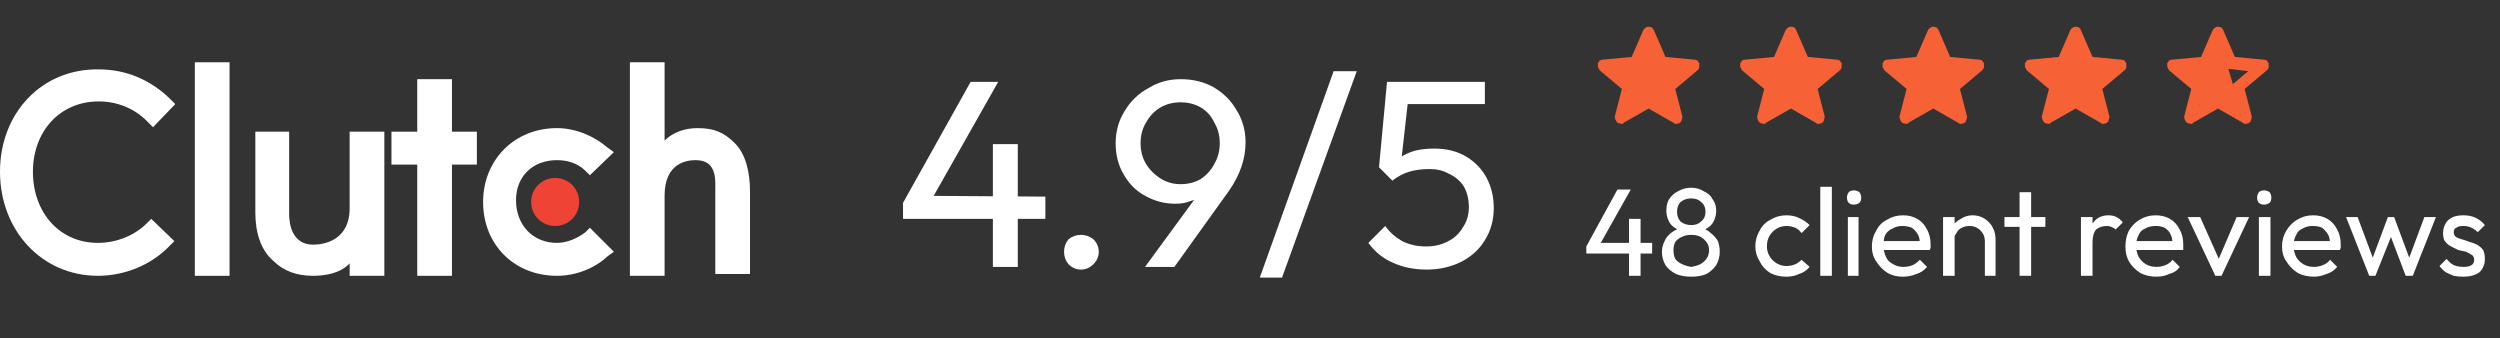<svg version="1.2" xmlns="http://www.w3.org/2000/svg" viewBox="0 0 281 38" width="281" height="38">
	<rect x="0" y="0" width="281" height="38" fill="#333333" stroke="none"/>
	<title>clutch_fs1pxs</title>
	<defs>
		<clipPath clipPathUnits="userSpaceOnUse" id="cp1">
			<path d="m177.31 0h16v16h-16z"/>
		</clipPath>
		<clipPath clipPathUnits="userSpaceOnUse" id="cp2">
			<path d="m193.31 0h16v16h-16z"/>
		</clipPath>
		<clipPath clipPathUnits="userSpaceOnUse" id="cp3">
			<path d="m209.31 0h16v16h-16z"/>
		</clipPath>
		<clipPath clipPathUnits="userSpaceOnUse" id="cp4">
			<path d="m225.31 0h16v16h-16z"/>
		</clipPath>
		<clipPath clipPathUnits="userSpaceOnUse" id="cp5">
			<path d="m241.31 0h16v16h-16z"/>
		</clipPath>
	</defs>
	<style>
		.s0 { fill: #ffffff } 
		.s1 { fill: #ef4335 } 
		.s2 { fill: #f66135 } 
	</style>
	<path class="s0" d="m21.9 7h3.9v24h-3.9z"/>
	<path class="s0" d="m39.3 23.4c0 3.7-3 4.1-4.1 4.1-2.3 0-2.7-2.2-2.7-3.4v-9.3h-3.8v9.1c0 2.2 0.6 4.2 2 5.4 1.2 1.2 2.7 1.7 4.5 1.7 1.4 0 3.1-0.3 4.1-1.4v1.4h3.9v-16.2h-3.9z"/>
	<path class="s0" d="m50.8 8.9h-3.9v5.9h-2.9v3.7h2.9v12.5h3.9v-12.5h2.8v-3.7h-2.8z"/>
	<path class="s0" d="m65.8 26.1c-0.9 0.7-2.1 1.2-3.2 1.2-2.7 0-4.6-2-4.6-4.8 0-2.7 1.9-4.5 4.6-4.5 1.1 0 2.3 0.3 3.2 1.2l0.5 0.5 2.7-2.6-0.7-0.5c-1.5-1.3-3.6-2.2-5.7-2.2-4.8 0-8.3 3.6-8.3 8.3 0 4.8 3.5 8.3 8.3 8.3 2.1 0 4.2-0.8 5.7-2.2l0.7-0.5-2.7-2.7z"/>
	<path class="s0" d="m82.6 16.1c-1.2-1.2-2.3-1.7-4.2-1.7-1.3 0-2.7 0.4-3.7 1.4v-8.8h-3.9v24h3.9v-9c0-3.7 2.5-4 3.5-4 2.4 0 2.2 2.2 2.2 3.4v9.4h3.9v-9.3c0-2.2-0.5-4.2-1.7-5.4z"/>
	<path class="s1" d="m62.4 25.4c1.5 0 2.7-1.2 2.7-2.7 0-1.5-1.2-2.7-2.7-2.7-1.5 0-2.7 1.2-2.7 2.7 0 1.5 1.2 2.7 2.7 2.7z"/>
	<path class="s0" d="m16.5 25.1c-1.3 1.3-3.3 2.2-5.5 2.2-4.3 0-7.3-3.4-7.3-8 0-4.5 3-7.9 7.4-7.9 2.1 0 4.1 0.8 5.6 2.4l0.5 0.5 2.5-2.6-0.5-0.5c-2.2-2.2-5-3.4-8.1-3.4-6.4-0.1-11.1 4.9-11.1 11.5 0 6.6 4.7 11.7 11 11.7 3 0 6-1.2 8.1-3.4l0.5-0.5-2.6-2.5z"/>
	<path class="s0" d="m101.5 22.8l7.6-13.6h3.1l-7.7 13.6zm0 1.8v-1.8l1.2-0.8 14.8 0.1v2.5zm10.1 5.4v-13.8h2.8v13.8zm9.9 0.3q-0.8 0-1.4-0.6-0.5-0.6-0.5-1.4 0-0.8 0.5-1.4 0.6-0.5 1.4-0.5 0.8 0 1.4 0.5 0.6 0.6 0.6 1.4 0 0.8-0.6 1.4-0.6 0.6-1.4 0.6zm7.2-0.3l6.3-8.6 1-0.5q-0.4 0.6-0.9 1.1-0.5 0.4-1.3 0.6-0.7 0.3-1.7 0.3-1.8 0-3.4-0.9-1.5-0.8-2.4-2.4-0.9-1.5-0.9-3.5 0-2 1-3.6 1-1.7 2.7-2.6 1.6-1 3.6-1 2.1 0 3.7 0.9 1.7 1 2.6 2.6 1 1.6 1 3.6 0 2.8-1.9 5.5l-6.1 8.5zm4-9.3q1.3 0 2.3-0.6 1-0.7 1.5-1.7 0.6-1 0.6-2.3 0-1.3-0.6-2.3-0.5-1.1-1.5-1.7-1-0.6-2.3-0.6-1.3 0-2.3 0.6-1 0.6-1.6 1.7-0.6 1-0.6 2.3 0 1.3 0.6 2.3 0.6 1 1.7 1.7 1 0.6 2.2 0.6zm8.9 10.5l8.3-23.2h2.6l-8.4 23.2zm18.8-0.9q-2.2 0-3.9-0.8-1.6-0.7-2.7-2.2l1.9-1.9q0.7 1 1.9 1.7 1.2 0.6 2.7 0.6 1.4 0 2.5-0.6 1-0.5 1.6-1.5 0.7-1 0.7-2.3 0-1.4-0.6-2.4-0.6-0.9-1.7-1.4-0.9-0.5-2.1-0.5-1.3 0-2.3 0.3-1 0.3-1.9 1v-1.8q0.6-0.6 1.2-1 0.7-0.4 1.5-0.6 0.9-0.2 2-0.2 2.1 0 3.6 0.9 1.5 0.9 2.3 2.4 0.8 1.5 0.8 3.4 0 2-1 3.6-0.9 1.5-2.6 2.4-1.8 0.9-3.9 0.9zm-3.9-10l-1.5-1.5 0.9-9.6h2.6l-1.1 9.8zm0-8.6l-0.6-2.5h11v2.5z"/>
	<g id="Clip-Path" clip-path="url(#cp1)">
		<g>
			<path class="s2" d="m185.3 12.2l-2.8 1.6q-0.1 0.2-0.3 0.1-0.2 0-0.4-0.1-0.1-0.1-0.2-0.3-0.1-0.2-0.1-0.4l0.8-3.1-2.5-2.1q-0.1-0.2-0.2-0.4 0-0.2 0-0.4 0.1-0.1 0.2-0.3 0.2-0.1 0.4-0.1l3.2-0.3 1.3-3q0.1-0.2 0.3-0.3 0.1-0.1 0.3-0.1 0.2 0 0.4 0.1 0.1 0.1 0.2 0.3l1.3 3 3.2 0.3q0.2 0 0.4 0.1 0.1 0.2 0.2 0.3 0 0.2 0 0.4 0 0.2-0.2 0.4l-2.5 2.1 0.8 3.1q0 0.2-0.1 0.4 0 0.2-0.2 0.3-0.1 0.1-0.3 0.1-0.2 0.1-0.4-0.1z"/>
		</g>
	</g>
	<g id="Clip-Path" clip-path="url(#cp2)">
		<g>
			<path class="s2" d="m201.3 12.2l-2.8 1.6q-0.1 0.2-0.3 0.1-0.2 0-0.4-0.1-0.1-0.1-0.2-0.3-0.1-0.2-0.1-0.4l0.8-3.1-2.5-2.1q-0.1-0.2-0.2-0.4 0-0.2 0-0.4 0.1-0.1 0.2-0.3 0.2-0.1 0.4-0.1l3.2-0.3 1.3-3q0.1-0.2 0.3-0.3 0.1-0.1 0.3-0.1 0.2 0 0.4 0.1 0.1 0.1 0.2 0.3l1.3 3 3.2 0.3q0.2 0 0.4 0.1 0.1 0.2 0.2 0.3 0 0.2 0 0.4 0 0.2-0.2 0.4l-2.5 2.1 0.8 3.1q0 0.2-0.1 0.4 0 0.2-0.2 0.3-0.1 0.1-0.3 0.1-0.2 0.1-0.4-0.1z"/>
		</g>
	</g>
	<g id="Clip-Path" clip-path="url(#cp3)">
		<g>
			<path class="s2" d="m217.3 12.2l-2.8 1.6q-0.1 0.2-0.3 0.1-0.2 0-0.4-0.1-0.1-0.1-0.2-0.3-0.1-0.2-0.1-0.4l0.8-3.1-2.5-2.1q-0.1-0.2-0.2-0.4 0-0.2 0-0.4 0.1-0.1 0.2-0.3 0.2-0.1 0.4-0.1l3.2-0.3 1.3-3q0.1-0.2 0.3-0.3 0.1-0.1 0.3-0.1 0.2 0 0.4 0.1 0.1 0.1 0.2 0.3l1.3 3 3.2 0.3q0.2 0 0.4 0.1 0.1 0.2 0.2 0.3 0 0.2 0 0.4 0 0.2-0.2 0.4l-2.5 2.1 0.8 3.1q0 0.2-0.1 0.4 0 0.2-0.2 0.3-0.1 0.1-0.3 0.1-0.2 0.1-0.4-0.1z"/>
		</g>
	</g>
	<g id="Clip-Path" clip-path="url(#cp4)">
		<g>
			<path class="s2" d="m233.3 12.2l-2.8 1.6q-0.1 0.2-0.3 0.1-0.2 0-0.4-0.1-0.1-0.1-0.2-0.3-0.1-0.2-0.1-0.4l0.8-3.1-2.5-2.1q-0.1-0.2-0.2-0.4 0-0.2 0-0.4 0.1-0.1 0.2-0.3 0.2-0.1 0.4-0.1l3.2-0.3 1.3-3q0.1-0.2 0.3-0.3 0.1-0.1 0.3-0.1 0.2 0 0.4 0.1 0.1 0.1 0.2 0.3l1.3 3 3.2 0.3q0.2 0 0.4 0.1 0.1 0.2 0.2 0.3 0 0.2 0 0.4 0 0.2-0.2 0.4l-2.5 2.1 0.8 3.1q0 0.2-0.1 0.4 0 0.2-0.2 0.3-0.1 0.1-0.3 0.1-0.2 0.1-0.4-0.1z"/>
		</g>
	</g>
	<path class="s2" d="m248.2 7l0.9-2.1 1.3 2.6 0.7 2.4 1.3 3.3-2.8-2.1-2.4 1.4v-3.1l-2.1-2.1z"/>
	<g id="Clip-Path" clip-path="url(#cp5)">
		<g>
			<path class="s2" d="m249.3 12.2l-2.8 1.6q-0.1 0.2-0.3 0.1-0.2 0-0.4-0.1-0.1-0.1-0.2-0.3-0.1-0.2-0.1-0.4l0.8-3.1-2.5-2.1q-0.1-0.2-0.2-0.4 0-0.2 0-0.4 0.1-0.1 0.2-0.3 0.2-0.1 0.4-0.1l3.2-0.3 1.3-3q0.1-0.2 0.3-0.3 0.1-0.1 0.3-0.1 0.2 0 0.4 0.1 0.1 0.1 0.2 0.3l1.3 3 3.2 0.3q0.2 0 0.4 0.1 0.1 0.2 0.2 0.3 0 0.2 0 0.4 0 0.2-0.2 0.4l-2.5 2.1 0.8 3.1q0 0.2-0.1 0.4 0 0.2-0.2 0.3-0.1 0.1-0.3 0.1-0.2 0.1-0.4-0.1zm-2.1-0.3l2.1-1.2 2.1 1.3-0.6-2.4 1.9-1.6-2.5-0.3-0.9-2.2-1 2.2-2.4 0.2 1.8 1.7z"/>
		</g>
	</g>
	<path class="s0" d="m178.3 27.7l3.5-6.4h1.5l-3.6 6.4zm0 0.8v-0.8l0.5-0.4h6.9v1.2zm4.8 2.5v-6.4h1.3v6.4zm7 0.1q-1 0-1.7-0.3-0.8-0.4-1.2-1-0.4-0.7-0.4-1.5 0-0.6 0.3-1.2 0.2-0.5 0.7-0.9 0.5-0.4 1.2-0.6v0.4q-0.5-0.2-0.9-0.5-0.4-0.3-0.6-0.8-0.2-0.5-0.2-1 0-0.8 0.3-1.3 0.4-0.6 1-0.9 0.7-0.4 1.5-0.4 0.8 0 1.4 0.4 0.7 0.3 1 0.9 0.4 0.5 0.4 1.3 0 0.5-0.2 1-0.2 0.5-0.6 0.8-0.4 0.3-0.9 0.5v-0.4q0.7 0.2 1.1 0.6 0.5 0.4 0.8 0.9 0.2 0.6 0.2 1.2 0 0.8-0.4 1.5-0.4 0.6-1.1 1-0.7 0.3-1.7 0.3zm0-1.1q0.6-0.1 1-0.3 0.4-0.2 0.7-0.6 0.3-0.4 0.3-1 0-0.5-0.3-0.9-0.3-0.4-0.7-0.6-0.4-0.2-1-0.2-0.6 0-1 0.2-0.5 0.2-0.8 0.6-0.2 0.4-0.2 0.9 0 0.6 0.2 1 0.3 0.4 0.8 0.6 0.4 0.2 1 0.3zm0-4.7q0.7 0 1.1-0.4 0.5-0.4 0.5-1.1 0-0.7-0.5-1.1-0.4-0.4-1.1-0.4-0.7 0-1.2 0.4-0.4 0.4-0.4 1.1 0 0.7 0.4 1.1 0.5 0.4 1.2 0.4zm10.7 5.8q-1 0-1.8-0.4-0.8-0.5-1.2-1.3-0.5-0.8-0.5-1.7 0-1 0.5-1.8 0.4-0.8 1.2-1.2 0.8-0.5 1.8-0.5 0.8 0 1.4 0.3 0.7 0.3 1.2 0.8l-0.9 0.9q-0.3-0.4-0.7-0.6-0.5-0.2-1-0.2-0.6 0-1.1 0.3-0.5 0.3-0.8 0.8-0.3 0.5-0.3 1.2 0 0.6 0.3 1.1 0.3 0.5 0.8 0.8 0.5 0.3 1.1 0.3 0.5 0 1-0.2 0.4-0.2 0.7-0.5l0.9 0.8q-0.5 0.6-1.2 0.8-0.6 0.3-1.4 0.3zm3.8-0.1v-10h1.3v10zm3.1 0v-6.6h1.2v6.6zm0.7-8q-0.4 0-0.6-0.2-0.2-0.2-0.2-0.6 0-0.3 0.2-0.6 0.2-0.2 0.6-0.2 0.3 0 0.6 0.2 0.2 0.3 0.2 0.6 0 0.4-0.2 0.6-0.3 0.2-0.6 0.2zm5.5 8.1q-1 0-1.7-0.4-0.8-0.5-1.3-1.3-0.5-0.7-0.5-1.7 0-1 0.5-1.8 0.4-0.8 1.2-1.2 0.8-0.5 1.8-0.5 0.9 0 1.6 0.4 0.7 0.4 1.1 1.2 0.4 0.7 0.4 1.7 0 0.1 0 0.3 0 0.1-0.1 0.3h-5.6v-1h5l-0.5 0.4q0-0.7-0.2-1.1-0.3-0.5-0.7-0.8-0.5-0.2-1.1-0.2-0.6 0-1.1 0.3-0.5 0.2-0.8 0.7-0.2 0.5-0.2 1.2 0 0.7 0.3 1.3 0.2 0.5 0.8 0.8 0.5 0.3 1.1 0.3 0.6 0 1.1-0.2 0.4-0.2 0.8-0.6l0.8 0.8q-0.5 0.6-1.2 0.8-0.7 0.3-1.5 0.3zm9.2-0.1v-3.9q0-0.7-0.5-1.2-0.5-0.5-1.2-0.5-0.5 0-0.9 0.2-0.4 0.2-0.6 0.6-0.3 0.4-0.3 0.9l-0.5-0.3q0-0.7 0.3-1.3 0.4-0.6 1-0.9 0.6-0.4 1.3-0.4 0.8 0 1.4 0.4 0.6 0.4 0.9 1 0.3 0.6 0.3 1.3v4.1zm-4.7 0v-6.6h1.3v6.6zm8.6 0v-9.4h1.3v9.4zm-1.7-5.5v-1.1h4.6v1.1zm8.6 5.5v-6.6h1.3v6.6zm1.3-3.8l-0.5-0.2q0-1.3 0.6-2 0.6-0.8 1.7-0.8 0.5 0 0.9 0.2 0.4 0.2 0.7 0.6l-0.8 0.8q-0.2-0.2-0.5-0.3-0.2-0.1-0.5-0.1-0.7 0-1.2 0.4-0.4 0.5-0.4 1.4zm7.2 3.9q-1 0-1.8-0.4-0.8-0.5-1.3-1.3-0.4-0.7-0.4-1.7 0-1 0.4-1.8 0.5-0.8 1.2-1.2 0.8-0.5 1.8-0.5 0.9 0 1.6 0.4 0.7 0.4 1.1 1.2 0.4 0.7 0.4 1.7 0 0.1 0 0.3 0 0.1 0 0.3h-5.7v-1h5l-0.5 0.4q0-0.7-0.2-1.1-0.2-0.5-0.7-0.8-0.4-0.2-1-0.2-0.7 0-1.2 0.3-0.5 0.2-0.7 0.7-0.3 0.5-0.3 1.2 0 0.7 0.3 1.3 0.3 0.5 0.8 0.8 0.5 0.3 1.2 0.3 0.5 0 1-0.2 0.5-0.2 0.8-0.6l0.8 0.8q-0.4 0.6-1.2 0.8-0.6 0.3-1.4 0.3zm6.6-0.1l-3.1-6.6h1.4l2.5 5.6h-0.8l2.4-5.6h1.4l-3.1 6.6zm4.9 0v-6.6h1.3v6.6zm0.6-8q-0.4 0-0.6-0.2-0.2-0.2-0.2-0.6 0-0.3 0.2-0.6 0.2-0.2 0.6-0.2 0.3 0 0.6 0.2 0.2 0.3 0.2 0.6 0 0.4-0.2 0.6-0.3 0.2-0.6 0.2zm5.6 8.1q-1 0-1.8-0.4-0.8-0.5-1.3-1.3-0.5-0.7-0.5-1.7 0-1 0.5-1.8 0.5-0.8 1.2-1.2 0.8-0.5 1.8-0.5 0.9 0 1.6 0.4 0.7 0.4 1.1 1.2 0.4 0.7 0.4 1.7 0 0.1 0 0.3 0 0.1-0.1 0.3h-5.6v-1h5l-0.5 0.4q0-0.7-0.2-1.1-0.3-0.5-0.7-0.8-0.4-0.2-1.1-0.2-0.6 0-1.1 0.3-0.5 0.2-0.7 0.7-0.3 0.5-0.3 1.2 0 0.7 0.3 1.3 0.3 0.5 0.8 0.8 0.5 0.3 1.2 0.3 0.5 0 1-0.2 0.5-0.2 0.8-0.6l0.8 0.8q-0.5 0.6-1.2 0.8-0.7 0.3-1.4 0.3zm6.2-0.1l-2.6-6.6h1.3l1.9 5.1h-0.4l1.9-5.1h0.7l1.9 5.1h-0.4l1.9-5.1h1.3l-2.6 6.6h-0.8l-1.9-5h0.5l-2 5zm10.6 0.1q-0.6 0-1.1-0.1-0.5-0.2-0.9-0.4-0.4-0.3-0.7-0.7l0.8-0.8q0.4 0.5 0.8 0.7 0.5 0.2 1.1 0.2 0.6 0 0.9-0.2 0.3-0.2 0.3-0.6 0-0.3-0.2-0.5-0.3-0.2-0.7-0.4-0.4-0.1-0.9-0.2-0.4-0.2-0.8-0.4-0.4-0.2-0.7-0.6-0.2-0.3-0.2-0.9 0-0.6 0.3-1.1 0.2-0.4 0.8-0.7 0.5-0.2 1.2-0.2 0.8 0 1.4 0.3 0.6 0.3 1 0.8l-0.8 0.8q-0.3-0.3-0.7-0.5-0.4-0.2-0.9-0.2-0.6 0-0.8 0.2-0.3 0.1-0.3 0.5 0 0.3 0.2 0.5 0.3 0.2 0.7 0.3 0.4 0.1 0.9 0.3 0.4 0.1 0.8 0.3 0.4 0.2 0.7 0.6 0.2 0.4 0.2 1 0 0.9-0.6 1.5-0.7 0.5-1.8 0.5z"/>
</svg>